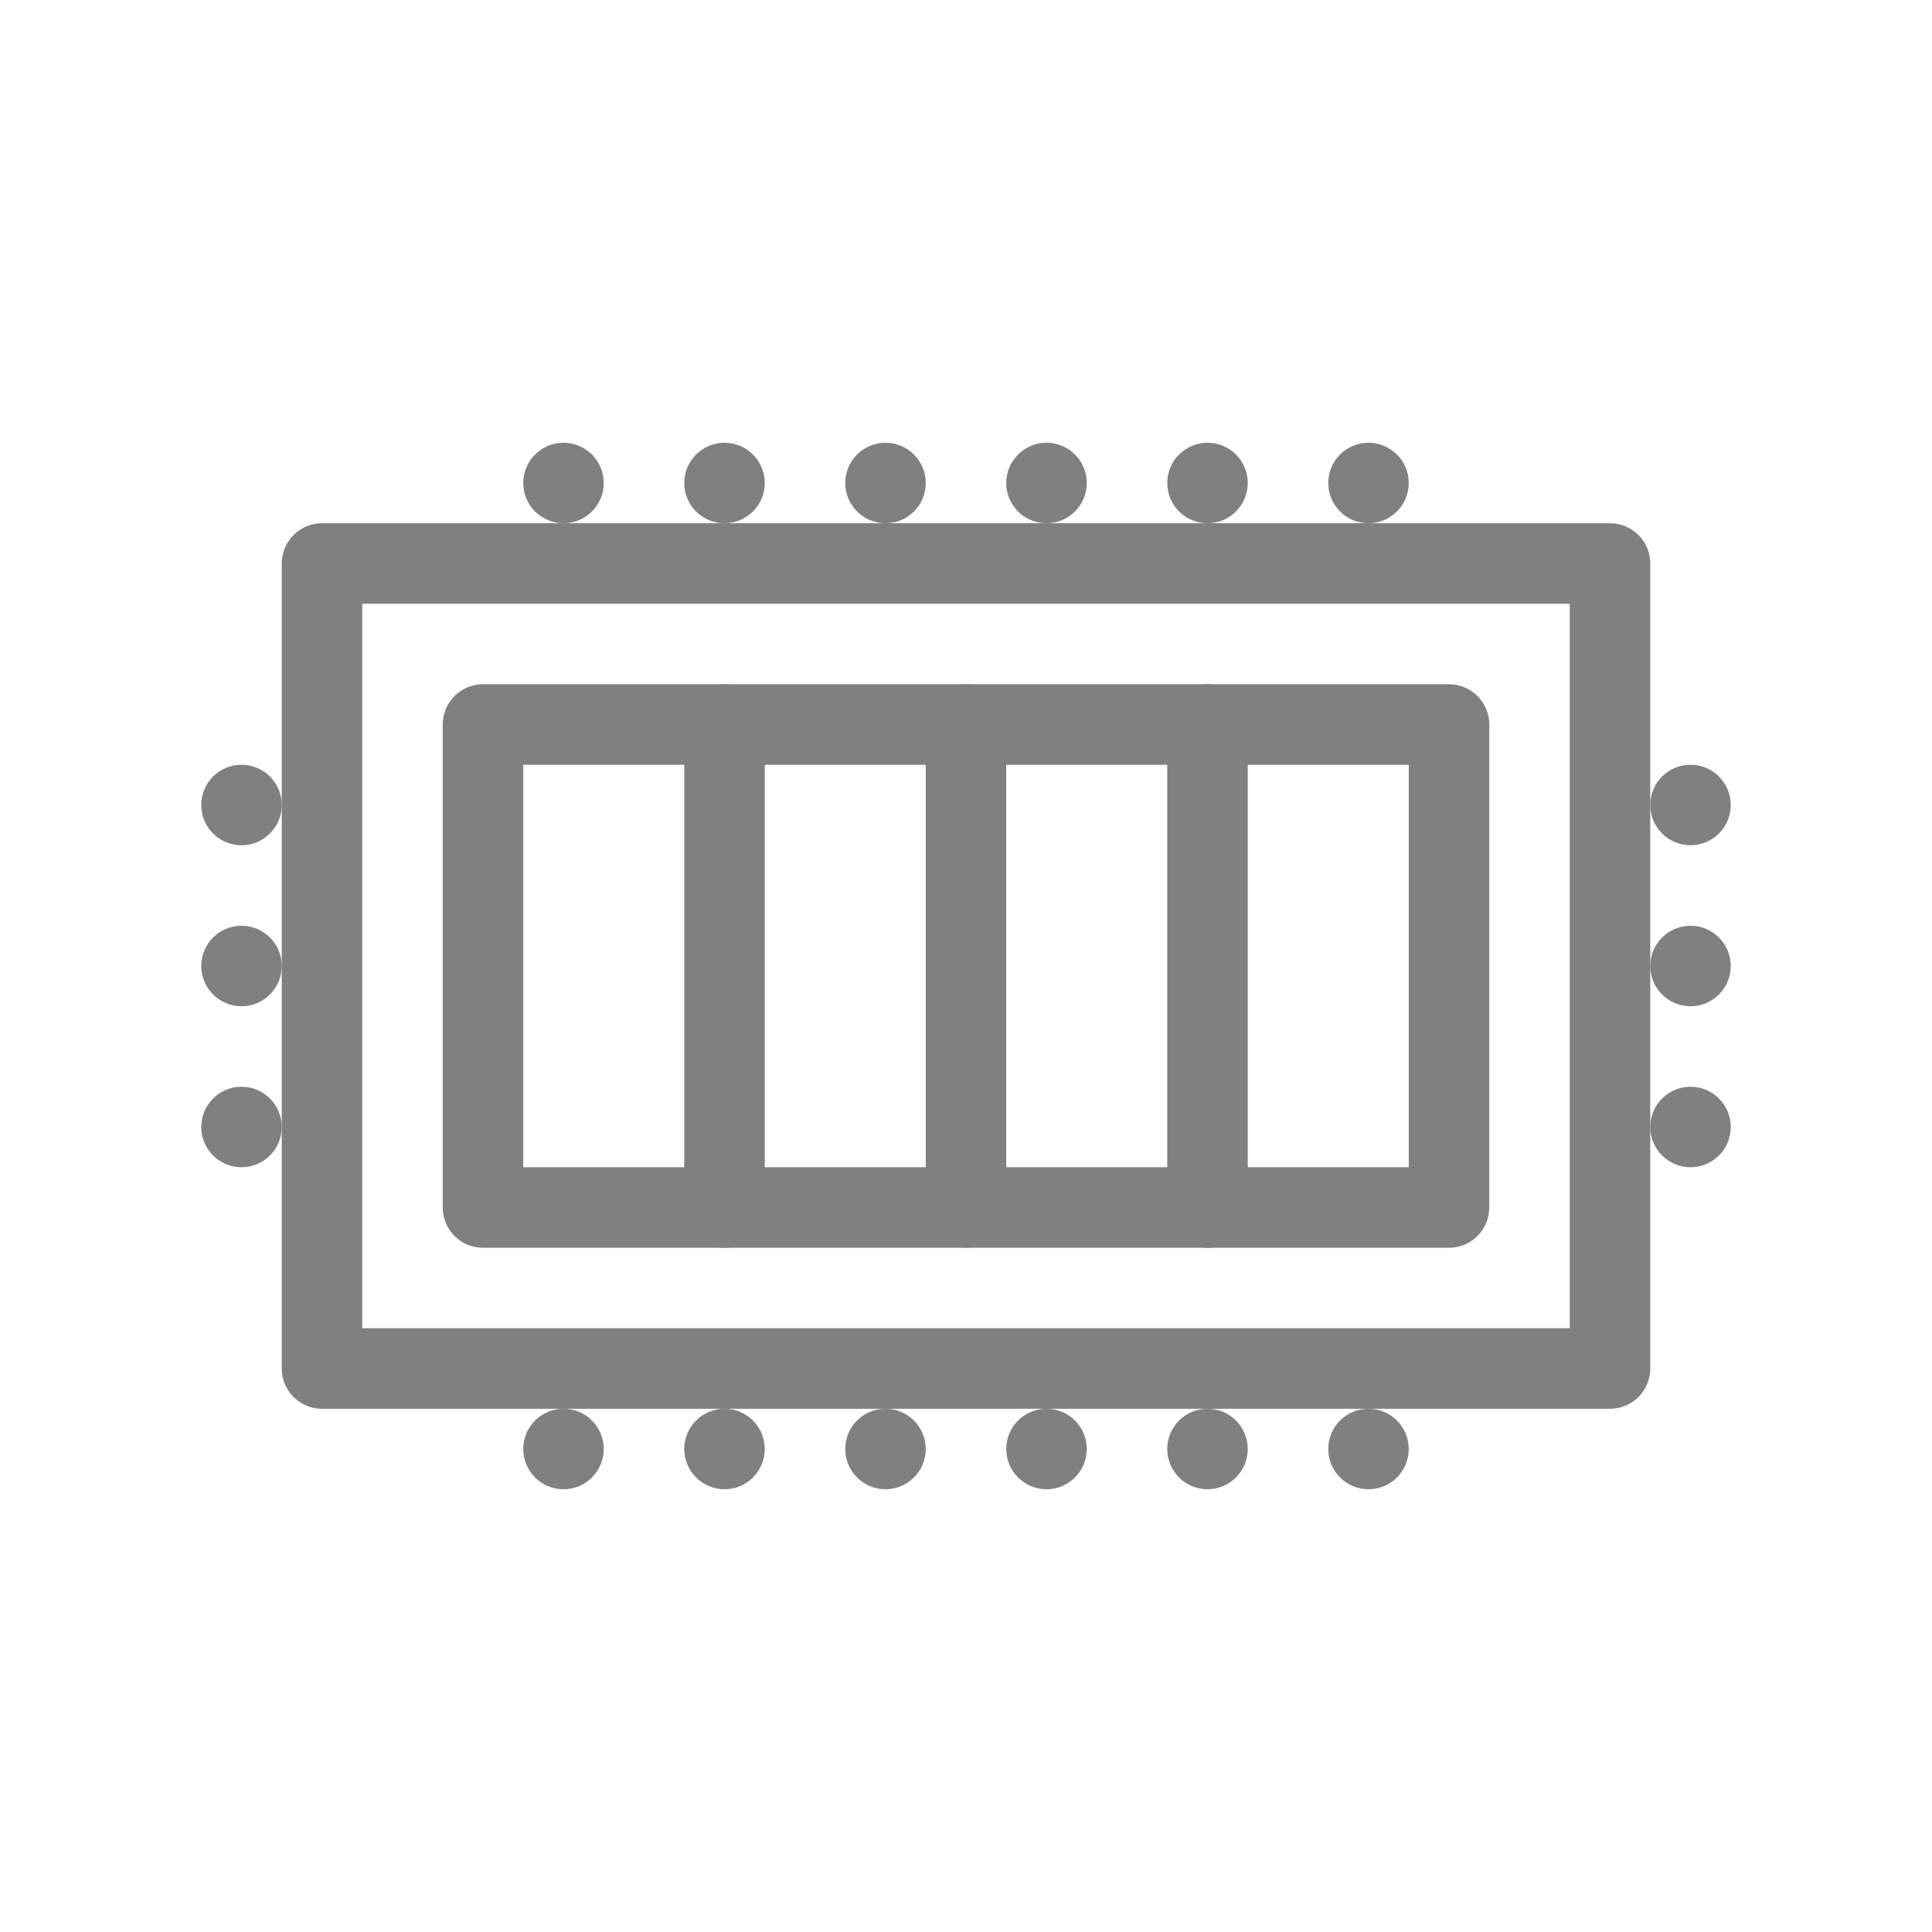 <svg viewBox="0 0 48 48" xmlns="http://www.w3.org/2000/svg">
  <rect x="8" y="14" width="32" height="20" stroke="gray" stroke-width="2" fill="none" stroke-linejoin="round"/>
  <rect x="12" y="18" width="24" height="12" stroke="gray" stroke-width="2" fill="none" stroke-linejoin="round"/>
  <line x1="18" y1="18" x2="18" y2="30" stroke="gray" stroke-width="2" stroke-linecap="round"/>
  <line x1="24" y1="18" x2="24" y2="30" stroke="gray" stroke-width="2" stroke-linecap="round"/>
  <line x1="30" y1="18" x2="30" y2="30" stroke="gray" stroke-width="2" stroke-linecap="round"/>
  <circle cx="6" cy="20" r="1" fill="gray"/>
  <circle cx="6" cy="24" r="1" fill="gray"/>
  <circle cx="6" cy="28" r="1" fill="gray"/>
  <circle cx="42" cy="20" r="1" fill="gray"/>
  <circle cx="42" cy="24" r="1" fill="gray"/>
  <circle cx="42" cy="28" r="1" fill="gray"/>
  <circle cx="14" cy="12" r="1" fill="gray"/>
  <circle cx="18" cy="12" r="1" fill="gray"/>
  <circle cx="22" cy="12" r="1" fill="gray"/>
  <circle cx="26" cy="12" r="1" fill="gray"/>
  <circle cx="30" cy="12" r="1" fill="gray"/>
  <circle cx="34" cy="12" r="1" fill="gray"/>
  <circle cx="14" cy="36" r="1" fill="gray"/>
  <circle cx="18" cy="36" r="1" fill="gray"/>
  <circle cx="22" cy="36" r="1" fill="gray"/>
  <circle cx="26" cy="36" r="1" fill="gray"/>
  <circle cx="30" cy="36" r="1" fill="gray"/>
  <circle cx="34" cy="36" r="1" fill="gray"/>
</svg>